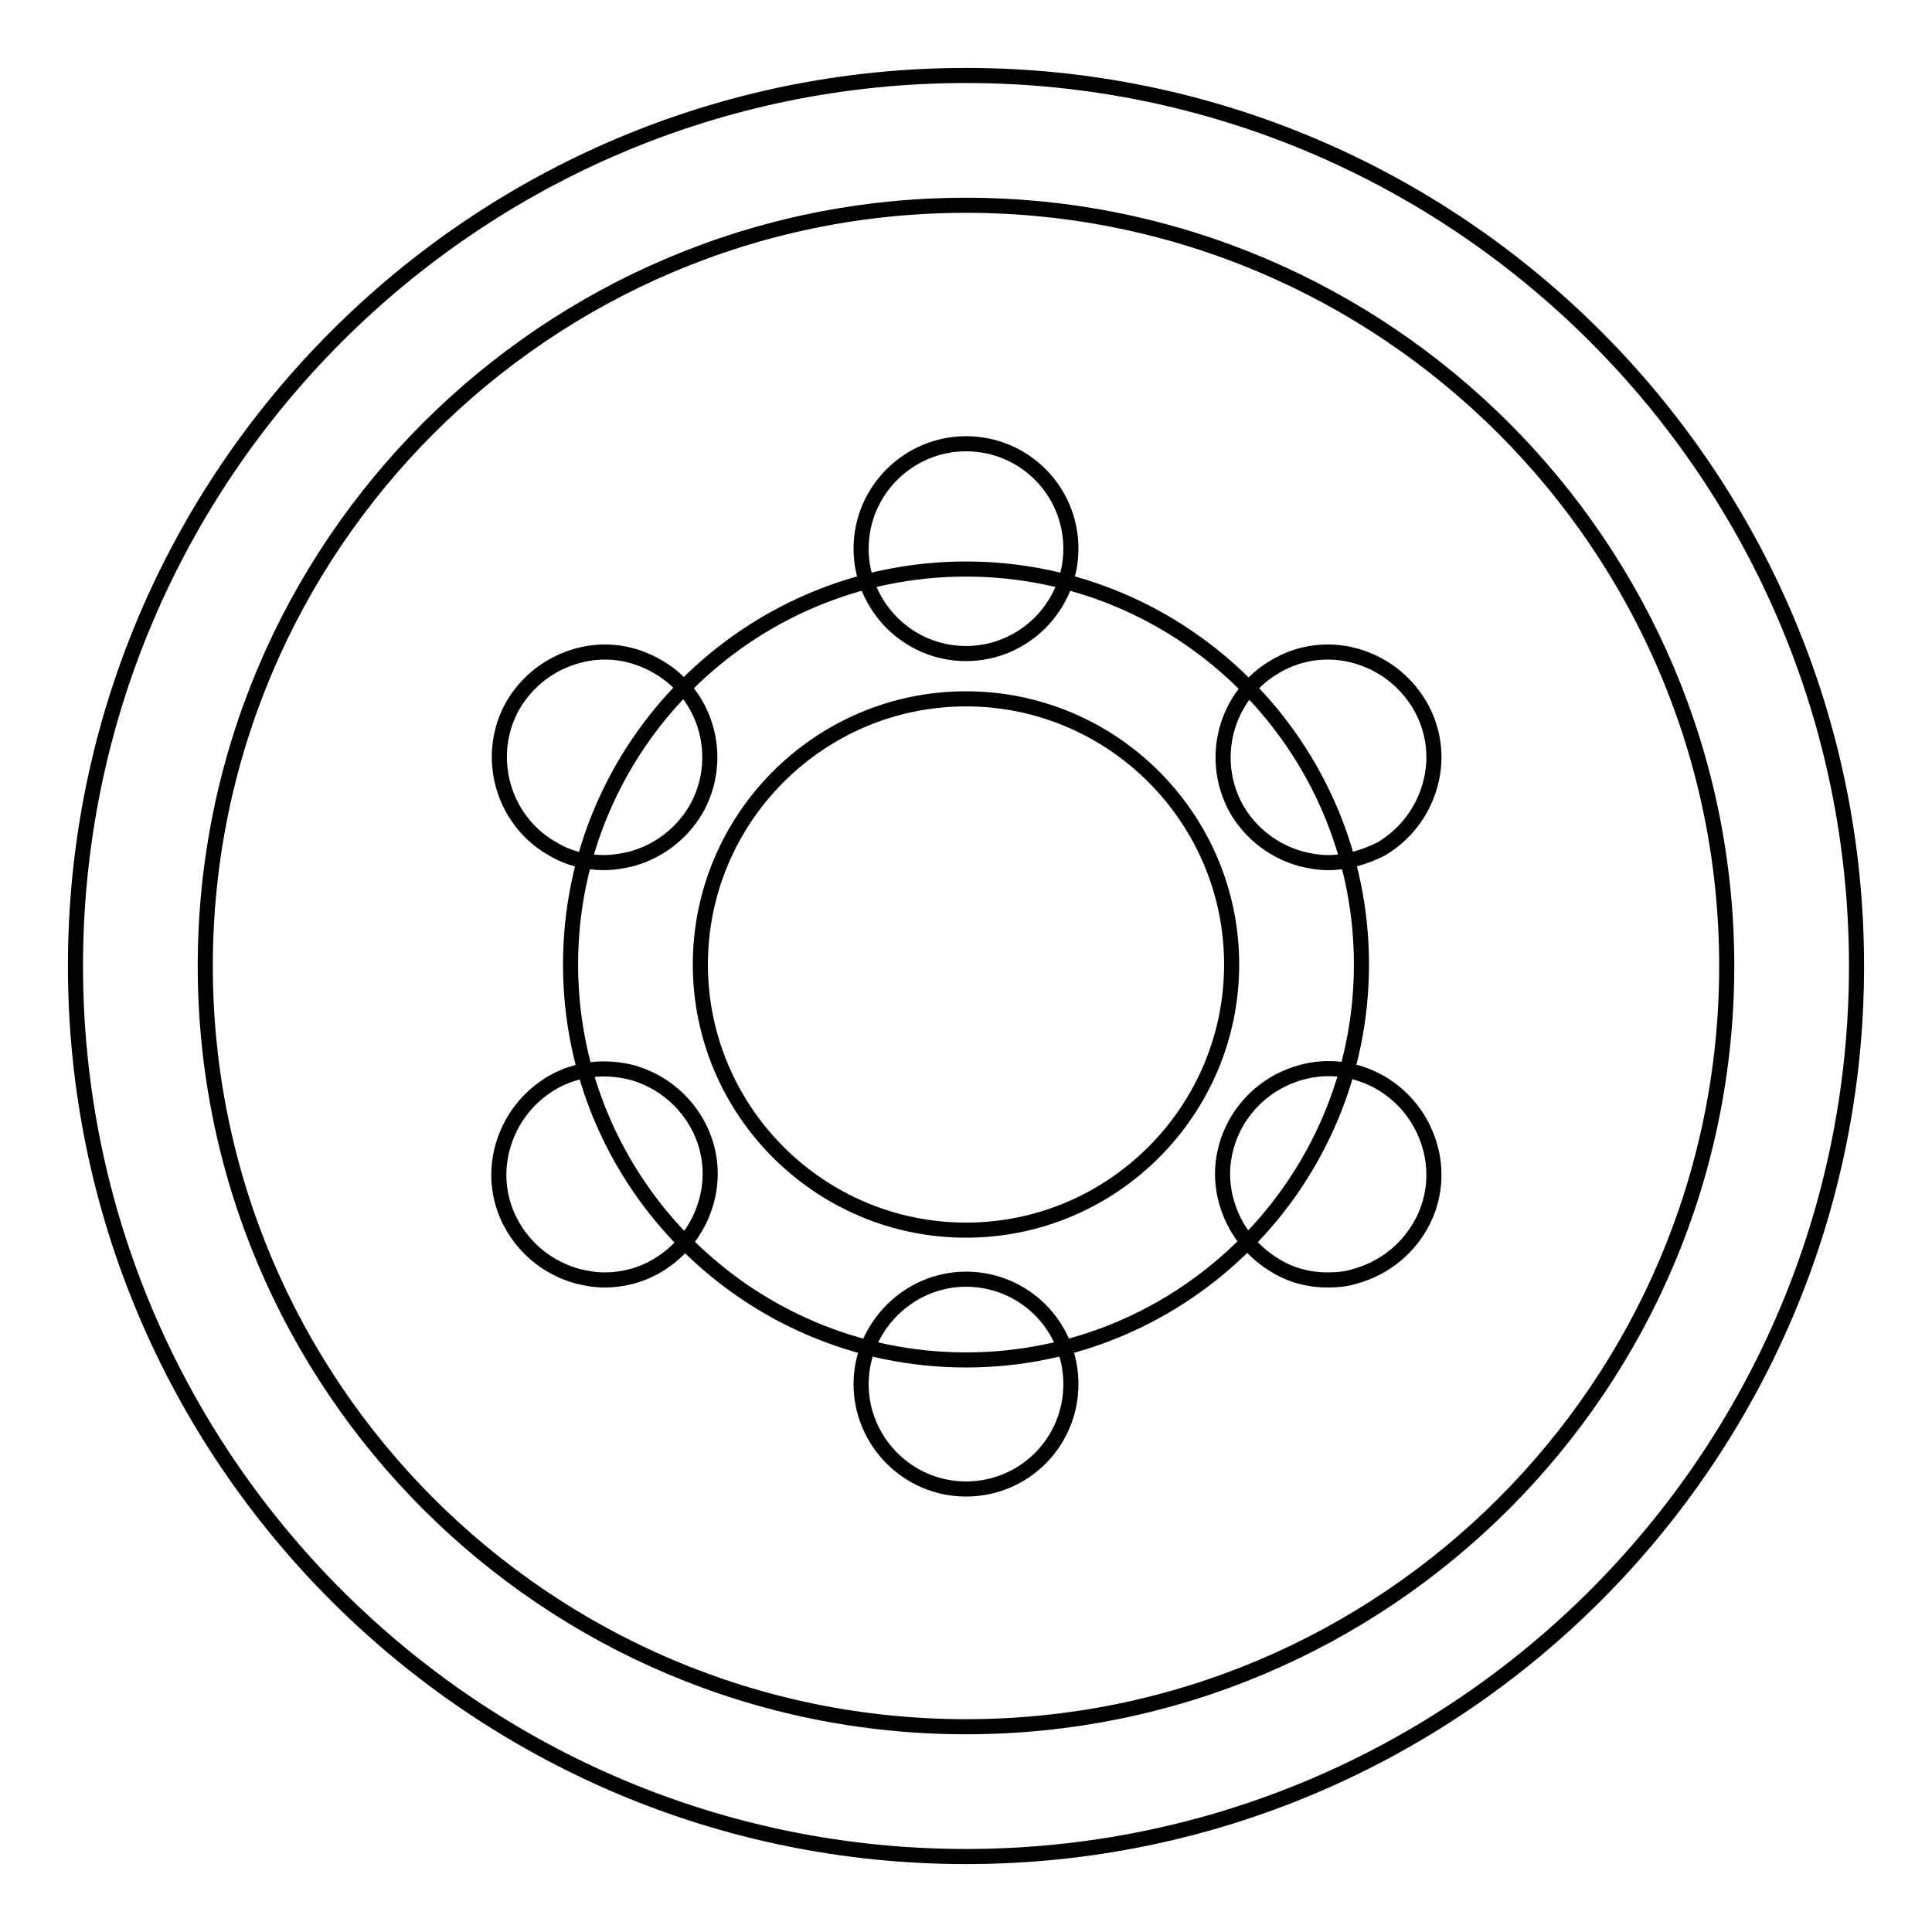 <?xml version="1.0" encoding="utf-8"?>
<!-- Svg Vector Icons : http://www.onlinewebfonts.com/icon -->
<!DOCTYPE svg PUBLIC "-//W3C//DTD SVG 1.1//EN" "http://www.w3.org/Graphics/SVG/1.1/DTD/svg11.dtd">
<svg version="1.1" xmlns="http://www.w3.org/2000/svg" xmlns:xlink="http://www.w3.org/1999/xlink" x="0px" y="0px" viewBox="0 0 256 256" enable-background="new 0 0 256 256" xml:space="preserve">
<g> <path stroke-width="2" fill-opacity="0" stroke="#000000"  d="M128,246c-65.1,0-118-52.9-118-118S62.9,10,128,10s118,52.9,118,118S193.1,246,128,246z M128,27.2 C72.4,27.2,27.2,72.4,27.2,128c0,55.6,45.2,100.8,100.8,100.8S228.8,183.6,228.8,128C228.8,72.4,183.6,27.2,128,27.2z M128,180.2 c-28.9,0-52.4-23.5-52.4-52.4c0-28.9,23.5-52.4,52.4-52.4c28.9,0,52.4,23.5,52.4,52.4C180.4,156.7,156.9,180.2,128,180.2z  M128,92.6c-19.4,0-35.2,15.8-35.2,35.2c0,19.4,15.8,35.2,35.2,35.2c19.4,0,35.2-15.8,35.2-35.2C163.2,108.4,147.4,92.6,128,92.6z  M128,197.3c-7.7,0-13.9-6.3-13.9-13.9s6.3-13.9,13.9-13.9c7.7,0,13.9,6.2,13.9,13.9S135.7,197.3,128,197.3z M128,86.6 c-7.7,0-13.9-6.3-13.9-13.9c0-7.7,6.3-13.9,13.9-13.9c7.7,0,13.9,6.2,13.9,13.9C141.9,80.3,135.7,86.6,128,86.6z M175.9,169.6 c-2.4,0-4.8-0.6-6.9-1.9l0,0c-3.2-1.9-5.5-4.9-6.5-8.5c-1-3.6-0.5-7.3,1.4-10.6c1.9-3.2,4.9-5.5,8.5-6.5c3.6-1,7.3-0.5,10.6,1.4 c3.2,1.9,5.5,4.9,6.5,8.5c1,3.6,0.5,7.4-1.4,10.6c-1.9,3.2-4.9,5.5-8.5,6.5C178.4,169.5,177.1,169.6,175.9,169.6z M80,114.3 c-2.4,0-4.8-0.6-6.9-1.9l0,0c-6.6-3.8-8.9-12.4-5.1-19c1.9-3.2,4.9-5.5,8.5-6.5c3.6-1,7.3-0.5,10.6,1.4c6.7,3.8,8.9,12.4,5.1,19 c-1.9,3.2-4.9,5.5-8.5,6.5C82.5,114.1,81.2,114.3,80,114.3z M176,114.3c-1.2,0-2.4-0.2-3.6-0.5c-3.6-1-6.6-3.3-8.5-6.5 c-3.8-6.7-1.5-15.2,5.1-19c3.2-1.9,7-2.4,10.6-1.4c3.6,1,6.6,3.3,8.5,6.5c1.9,3.2,2.4,7,1.4,10.6c-1,3.6-3.3,6.6-6.5,8.5 C180.8,113.6,178.4,114.3,176,114.3z M80.1,169.6c-1.2,0-2.4-0.2-3.6-0.5c-3.6-1-6.6-3.3-8.5-6.5c-1.9-3.2-2.4-7-1.4-10.6 c1-3.6,3.3-6.6,6.5-8.5c3.2-1.9,7-2.3,10.6-1.4c3.6,1,6.6,3.3,8.5,6.5c1.9,3.2,2.4,7,1.4,10.6c-1,3.6-3.3,6.6-6.5,8.5 C84.9,169,82.5,169.6,80.1,169.6z"/></g>
</svg>